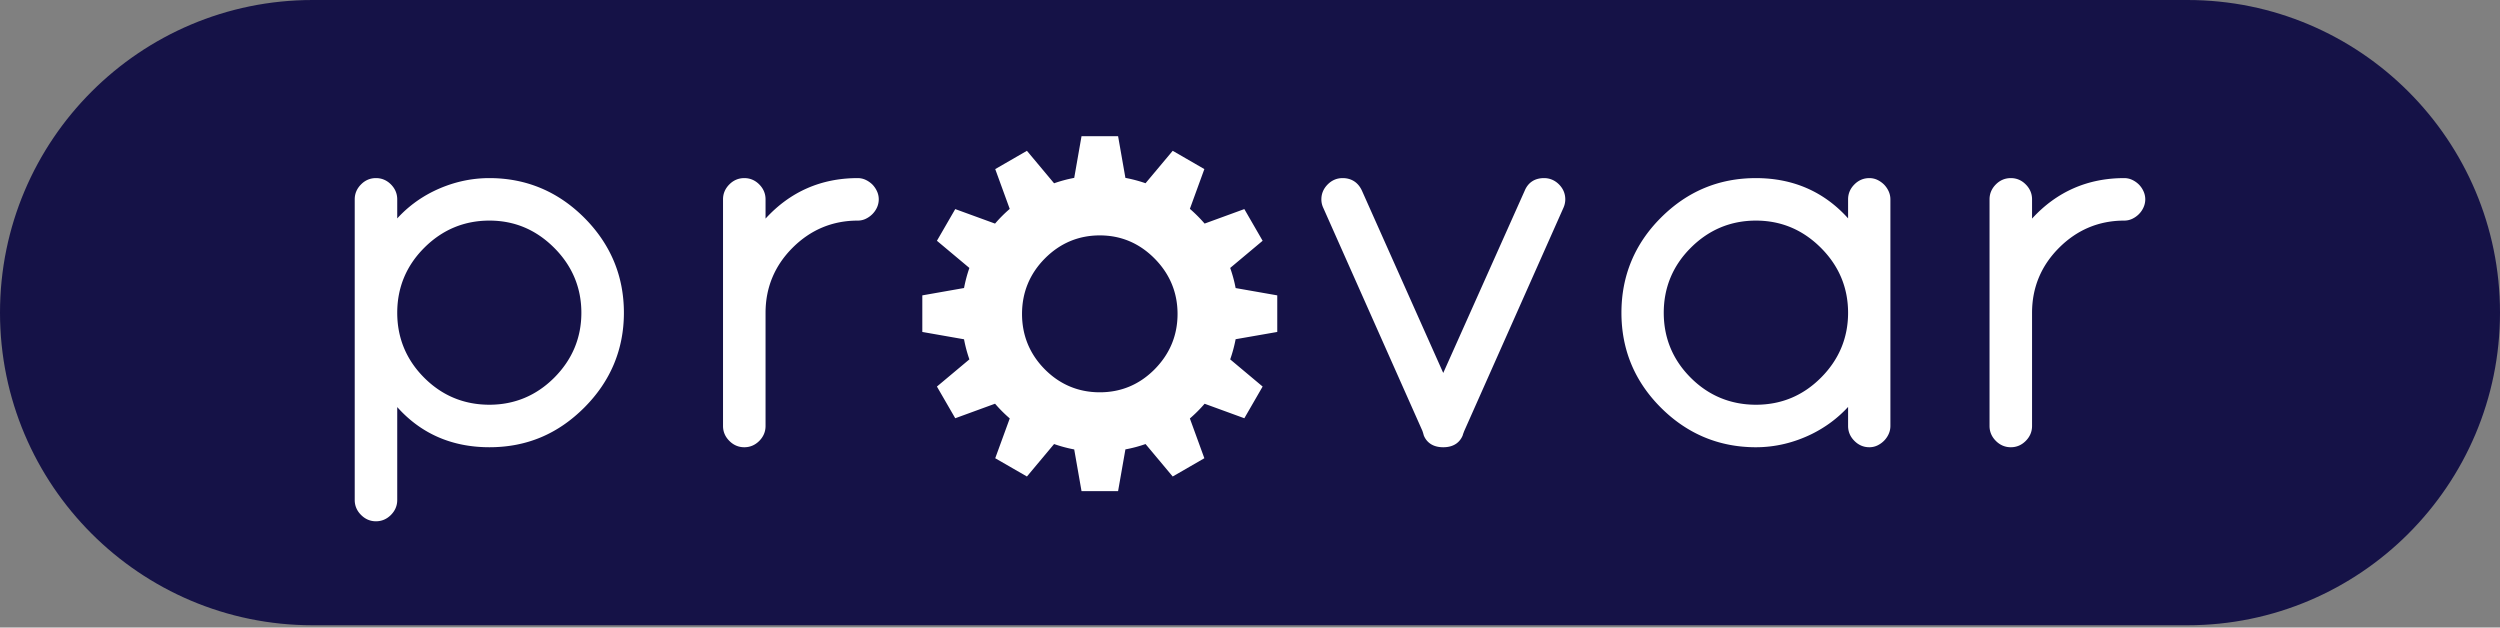 <svg xmlns="http://www.w3.org/2000/svg" width="1000" height="251" viewBox="0 0 1000 251">
	<rect x="0" y="0" width="1000" height="251" fill="#808080" stroke="none"/>
	<g fill="none">
		<path fill="#151247" d="M125.053 0h749.903C943.971 0 1000 56.03 1000 125.053c0 69.014-56.03 125.052-125.053 125.052H125.053C56.029 250.097 0 194.067 0 125.053 0 56.029 56.03 0 125.053 0"/>
		<path fill="#FFF" d="M245.578 104.54c-2.65-6.344-6.615-12.178-11.87-17.443-10.52-10.52-23.287-15.854-37.948-15.854-7.747 0-15.31 1.79-22.478 5.317-5.492 2.72-10.327 6.352-14.389 10.81v-7.634c0-2.281-.851-4.29-2.527-5.975-1.676-1.676-3.685-2.518-5.983-2.518-2.3 0-4.29.842-5.958 2.518-1.684 1.685-2.536 3.694-2.536 5.975v120.28c0 2.272.852 4.281 2.527 5.957 1.676 1.685 3.677 2.545 5.967 2.545 2.29 0 4.316-.86 5.983-2.536 1.676-1.685 2.527-3.694 2.527-5.966v-37.183c9.52 10.66 21.917 16.064 36.867 16.064 14.951 0 27.427-5.334 37.947-15.854 10.52-10.528 15.854-23.294 15.854-37.929 0-7.352-1.333-14.222-3.983-20.574m-49.818 57.354c-10.142 0-18.907-3.633-26.066-10.792-7.16-7.16-10.8-15.907-10.8-25.988s3.631-18.828 10.8-25.988c7.212-7.22 15.985-10.888 26.066-10.888 10.082 0 18.68 3.667 25.91 10.888 7.22 7.22 10.879 15.968 10.879 25.988s-3.659 18.758-10.88 25.988c-7.168 7.16-15.889 10.792-25.909 10.792m155.744-82.158a7.962 7.962 0 0 1-.72 3.281 9.23 9.23 0 0 1-1.86 2.659 9.528 9.528 0 0 1-2.58 1.825c-1 .491-2.096.737-3.254.737-10.09 0-18.855 3.667-26.076 10.888-7.16 7.168-10.792 15.916-10.792 25.988v45.29c0 2.273-.85 4.29-2.527 5.975-1.684 1.676-3.693 2.518-5.974 2.518-2.282 0-4.308-.85-5.975-2.535-1.685-1.676-2.536-3.685-2.536-5.958V79.736c0-2.281.851-4.29 2.536-5.975 1.667-1.676 3.676-2.518 5.975-2.518 2.298 0 4.29.842 5.974 2.518 1.676 1.685 2.527 3.703 2.527 5.975v7.703c9.827-10.747 22.224-16.196 36.868-16.196 1.14 0 2.237.246 3.255.737a9.952 9.952 0 0 1 2.597 1.816 9.455 9.455 0 0 1 1.825 2.659 7.655 7.655 0 0 1 .737 3.281m274.61 0a8.264 8.264 0 0 1-.772 3.457l-39.701 89.326-.228.631a5.882 5.882 0 0 0-.29.87l-.061.192c-.904 2.15-2.975 4.685-7.765 4.685-4.79 0-6.887-2.544-7.765-4.676l-.088-.29c-.026-.114-.07-.35-.473-1.57l-39.65-89.194a7.887 7.887 0 0 1-.771-3.43c0-2.282.86-4.291 2.535-5.976 1.676-1.676 3.677-2.518 5.967-2.518 3.544 0 6.22 1.746 7.738 5.054l32.507 72.884 32.577-72.884c1.369-3.3 4.045-5.054 7.738-5.054 2.282 0 4.29.842 5.984 2.518 1.667 1.685 2.518 3.694 2.518 5.975m129.316-3.281a9.476 9.476 0 0 0-1.842-2.659 10.073 10.073 0 0 0-2.579-1.816 7.438 7.438 0 0 0-3.264-.737c-2.29 0-4.308.842-5.975 2.518-1.684 1.685-2.535 3.694-2.535 5.975v7.607c-9.608-10.687-22.005-16.1-36.868-16.1-14.863 0-27.506 5.335-38.025 15.854-10.468 10.459-15.767 23.25-15.767 38.017 0 14.766 5.3 27.47 15.767 37.93 10.52 10.519 23.312 15.853 38.025 15.853 7.686 0 15.223-1.79 22.4-5.317 5.536-2.746 10.397-6.378 14.468-10.809v7.633c0 2.273.85 4.282 2.535 5.958 1.667 1.684 3.676 2.535 5.975 2.535 1.14 0 2.237-.245 3.264-.737a9.694 9.694 0 0 0 2.58-1.833 9.177 9.177 0 0 0 1.842-2.641 7.776 7.776 0 0 0 .728-3.282V79.736a7.776 7.776 0 0 0-.728-3.281ZM676.3 99.126c7.212-7.22 15.986-10.888 26.067-10.888s18.758 3.667 25.988 10.888c7.22 7.212 10.88 15.95 10.88 25.988 0 10.037-3.66 18.767-10.88 25.988-7.22 7.22-15.898 10.792-25.988 10.792s-18.916-3.633-26.067-10.792c-7.168-7.16-10.8-15.907-10.8-25.988s3.632-18.837 10.8-25.988m181.81-19.39a7.854 7.854 0 0 1-.737 3.29 8.907 8.907 0 0 1-1.842 2.65 9.528 9.528 0 0 1-2.58 1.825 7.383 7.383 0 0 1-3.263.737c-10.081 0-18.855 3.667-26.067 10.888-7.168 7.168-10.8 15.916-10.8 25.988v45.29c0 2.281-.852 4.29-2.536 5.975-1.667 1.676-3.677 2.518-5.958 2.518s-4.316-.85-5.984-2.535c-1.675-1.676-2.526-3.685-2.526-5.958V79.736c0-2.281.85-4.29 2.526-5.975 1.676-1.676 3.685-2.518 5.984-2.518s4.29.842 5.958 2.518c1.684 1.685 2.535 3.694 2.535 5.975v7.703c9.827-10.747 22.224-16.196 36.868-16.196 1.149 0 2.246.246 3.263.737a9.763 9.763 0 0 1 2.589 1.816 9.153 9.153 0 0 1 1.833 2.659 7.785 7.785 0 0 1 .737 3.281m-347.204 53.046v-14.634l-16.653-2.922a54.606 54.606 0 0 0-2.176-8.046l12.977-10.87-7.318-12.678-15.889 5.8a58.44 58.44 0 0 0-5.896-5.897l5.79-15.898-12.66-7.317-10.87 12.976a55.316 55.316 0 0 0-8.046-2.14l-2.93-16.688h-14.626l-2.922 16.687a54.118 54.118 0 0 0-8.054 2.159L410.77 60.32l-12.678 7.317 5.799 15.924a55.421 55.421 0 0 0-5.87 5.879l-15.924-5.808-7.326 12.678 12.985 10.87a55.394 55.394 0 0 0-2.14 8.028l-16.689 2.94v14.634l16.688 2.93c.5 2.72 1.229 5.414 2.141 8.038l-12.985 10.87 7.326 12.678 15.924-5.817a55.589 55.589 0 0 0 5.879 5.888l-5.808 15.924 12.678 7.309 10.862-12.986c2.64.922 5.343 1.65 8.054 2.159l2.922 16.67h14.625l2.93-16.688a53.844 53.844 0 0 0 8.055-2.14l10.862 12.985 12.66-7.309-5.79-15.898a56.675 56.675 0 0 0 5.896-5.896l15.89 5.8 7.317-12.679-12.977-10.87a55.73 55.73 0 0 0 2.176-8.064zm-39.886-7.203c0 8.546-3.088 15.995-9.186 22.154-6.045 6.098-13.415 9.186-21.917 9.186-8.502 0-15.933-3.088-21.987-9.186-6.045-6.107-9.116-13.564-9.116-22.154s3.07-16.047 9.116-22.162c6.089-6.142 13.494-9.257 21.987-9.257 8.493 0 15.828 3.115 21.917 9.257 6.098 6.159 9.186 13.616 9.186 22.162"/>
	</g>
</svg>
